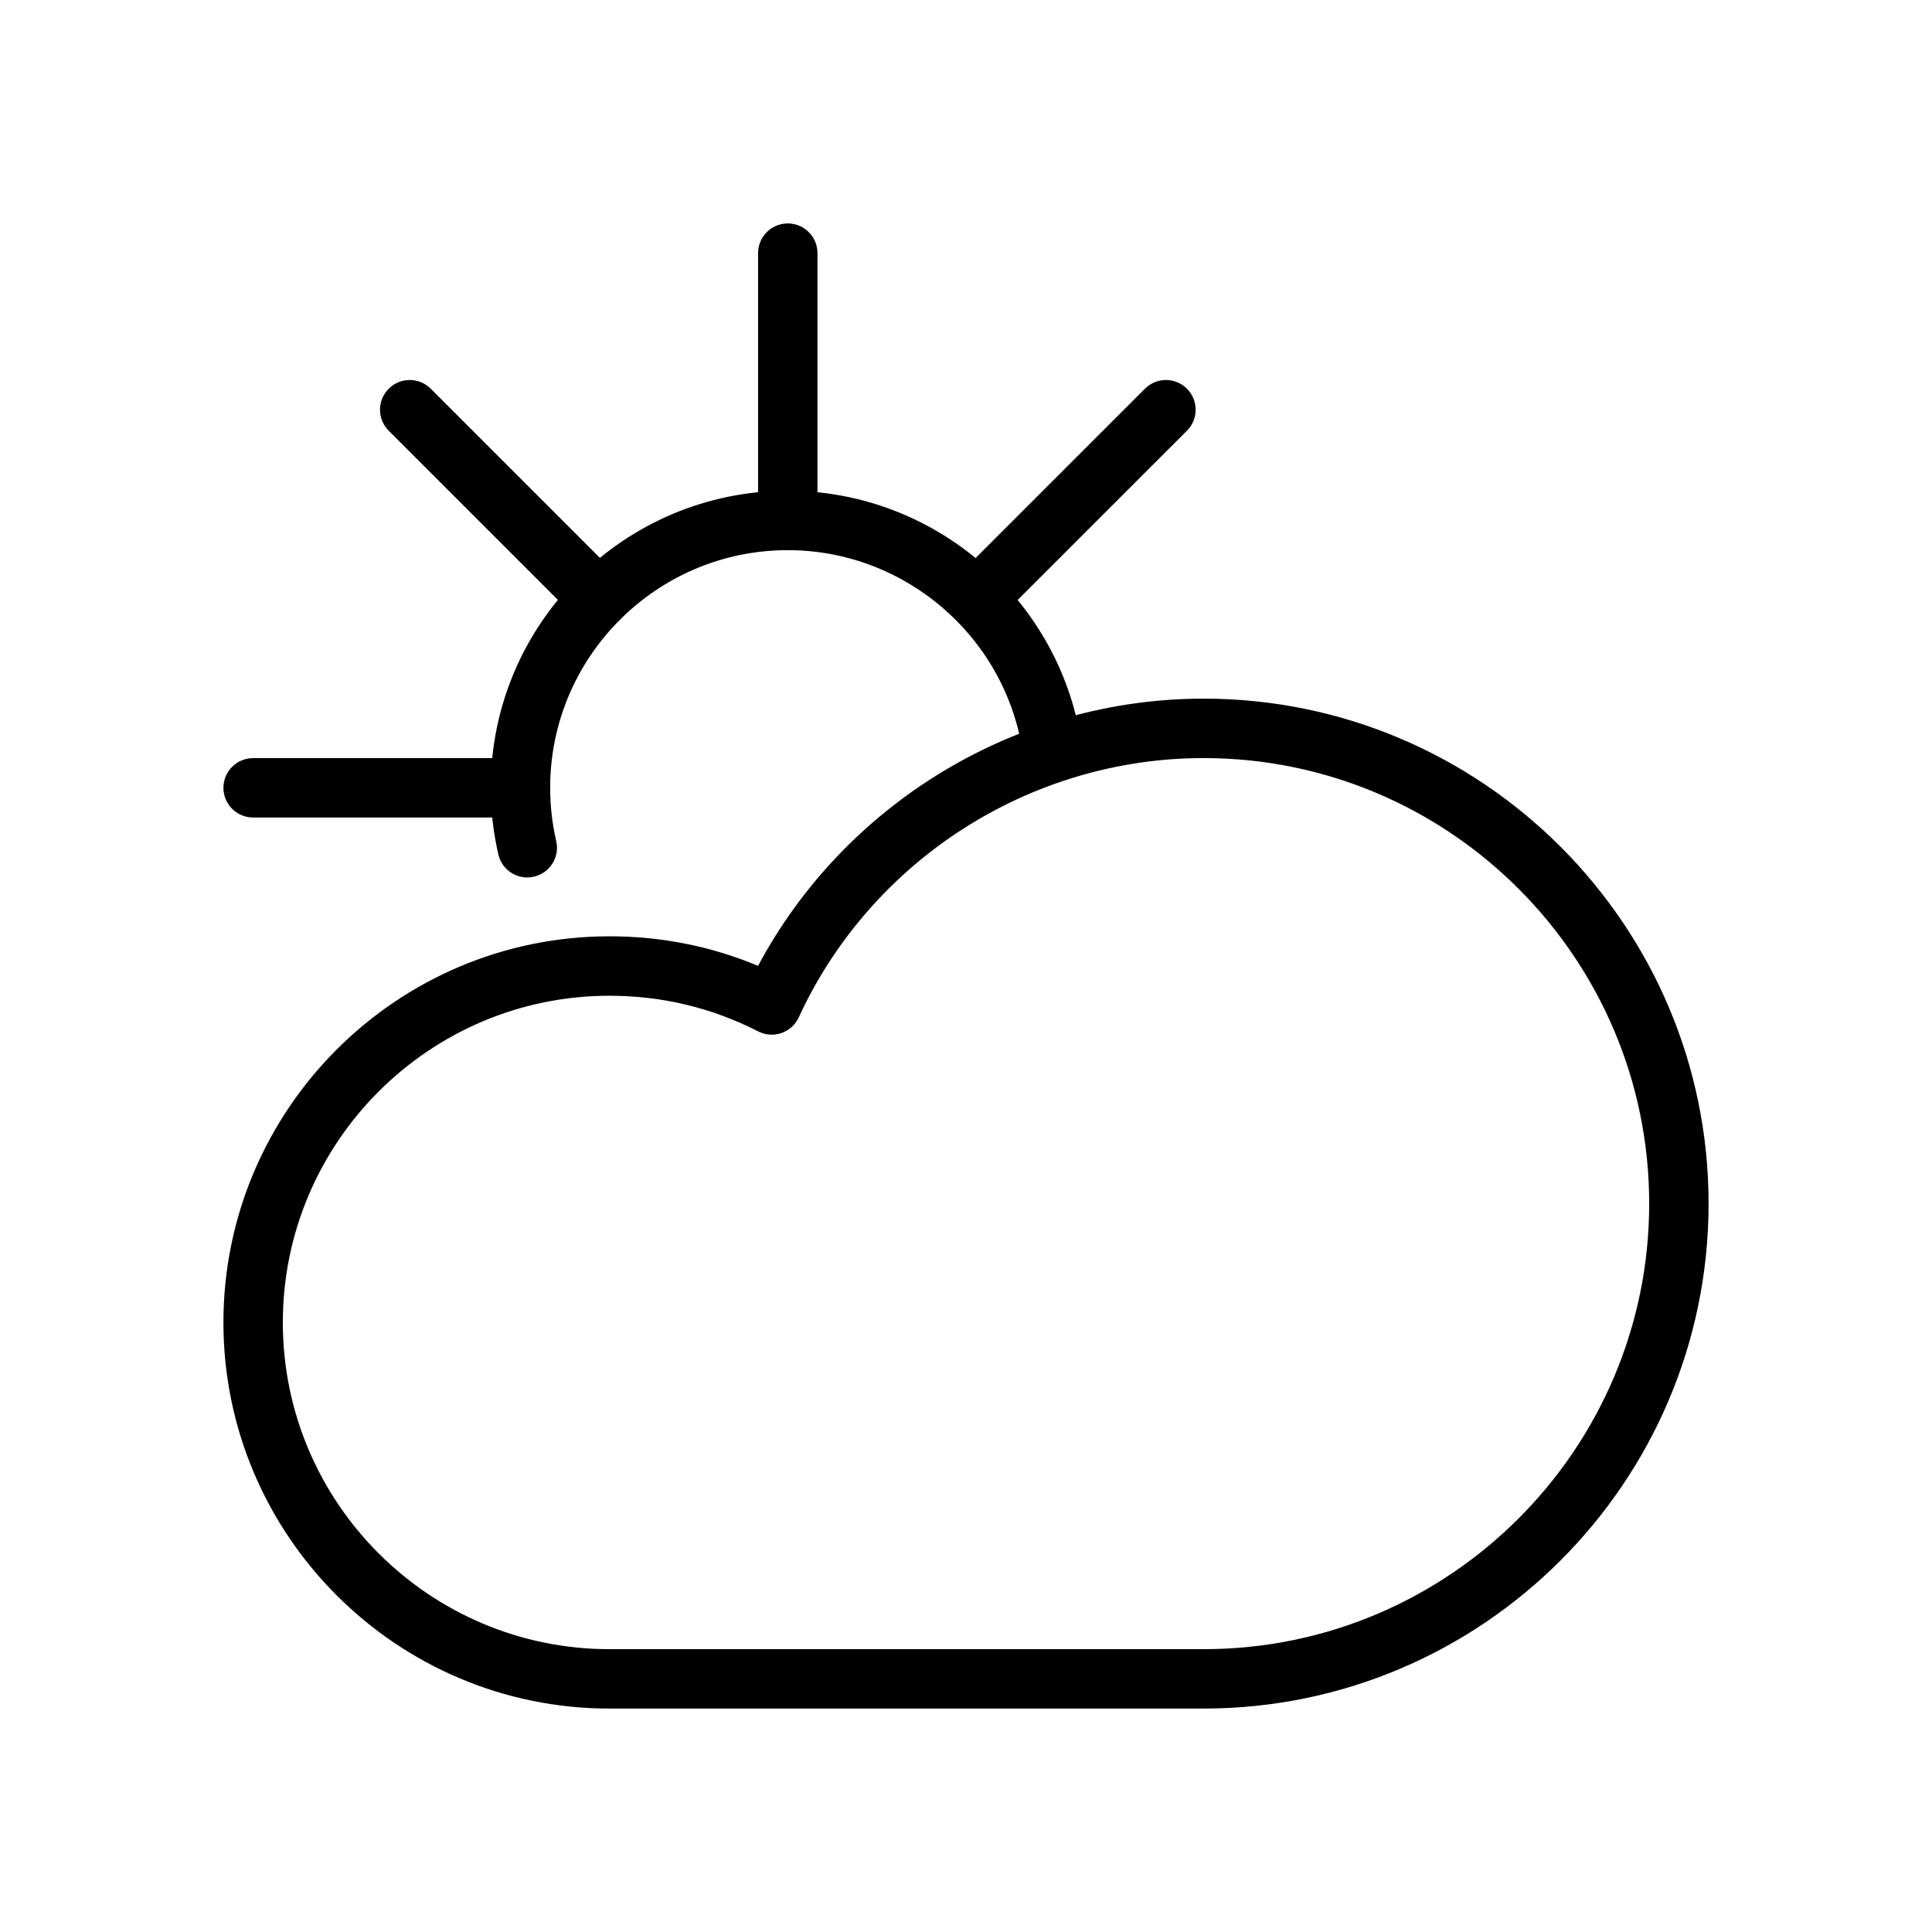 <?xml version="1.0" encoding="UTF-8"?>
<!-- Uploaded to: SVG Repo, www.svgrepo.com, Generator: SVG Repo Mixer Tools -->
<svg fill="#000000" width="800px" height="800px" version="1.1" viewBox="144 144 512 512" xmlns="http://www.w3.org/2000/svg">
 <g>
  <path d="m283.73 376.54c-3.582 0-6.824-2.465-7.66-6.102-1.34-5.777-2.016-11.715-2.016-17.656 0-43.414 35.312-78.727 78.719-78.727 39.344 0 72.887 29.41 78.027 68.398 0.566 4.312-2.465 8.266-6.769 8.832-4.281 0.566-8.266-2.465-8.832-6.769-4.109-31.195-30.953-54.719-62.426-54.719-34.723 0-62.977 28.254-62.977 62.984 0 4.746 0.543 9.492 1.605 14.105 0.984 4.234-1.66 8.461-5.894 9.438-0.59 0.145-1.188 0.215-1.777 0.215z"/>
  <path d="m352.77 289.8c-4.344 0-7.871-3.527-7.871-7.871v-70.848c0-4.344 3.527-7.871 7.871-7.871s7.871 3.527 7.871 7.871v70.848c0 4.344-3.516 7.871-7.871 7.871z"/>
  <path d="m302.67 310.54c-2.016 0-4.031-0.77-5.566-2.305l-50.09-50.09c-3.078-3.078-3.078-8.055 0-11.133s8.055-3.078 11.133 0l50.09 50.09c3.078 3.078 3.078 8.055 0 11.133-1.543 1.535-3.551 2.305-5.566 2.305z"/>
  <path d="m281.93 360.65h-70.848c-4.344 0-7.871-3.527-7.871-7.871s3.527-7.871 7.871-7.871h70.848c4.344 0 7.871 3.527 7.871 7.871 0 4.348-3.519 7.871-7.871 7.871z"/>
  <path d="m402.89 310.54c-2.016 0-4.031-0.77-5.566-2.305-3.078-3.078-3.078-8.055 0-11.133l50.098-50.09c3.078-3.078 8.055-3.078 11.133 0s3.078 8.055 0 11.133l-50.098 50.09c-1.535 1.535-3.551 2.305-5.566 2.305z"/>
  <path d="m462.97 596.79h-157.43c-56.418 0-102.33-45.91-102.33-102.33 0-56.422 45.91-102.33 102.33-102.33 13.707 0 26.906 2.629 39.352 7.832 23.137-43.262 68.645-70.816 118.08-70.816 73.793 0 133.82 60.031 133.82 133.82 0 73.785-60.035 133.82-133.82 133.82zm-157.43-188.91c-47.742 0-86.586 38.84-86.586 86.586 0 47.742 38.84 86.582 86.586 86.582h157.43c65.109 0 118.08-52.973 118.08-118.07 0-65.109-52.973-118.08-118.08-118.08-45.941 0-88.062 26.977-107.3 68.73-0.898 1.953-2.551 3.449-4.574 4.141-2.023 0.699-4.25 0.543-6.164-0.434-12.273-6.269-25.527-9.449-39.398-9.449z"/>
 </g>
</svg>